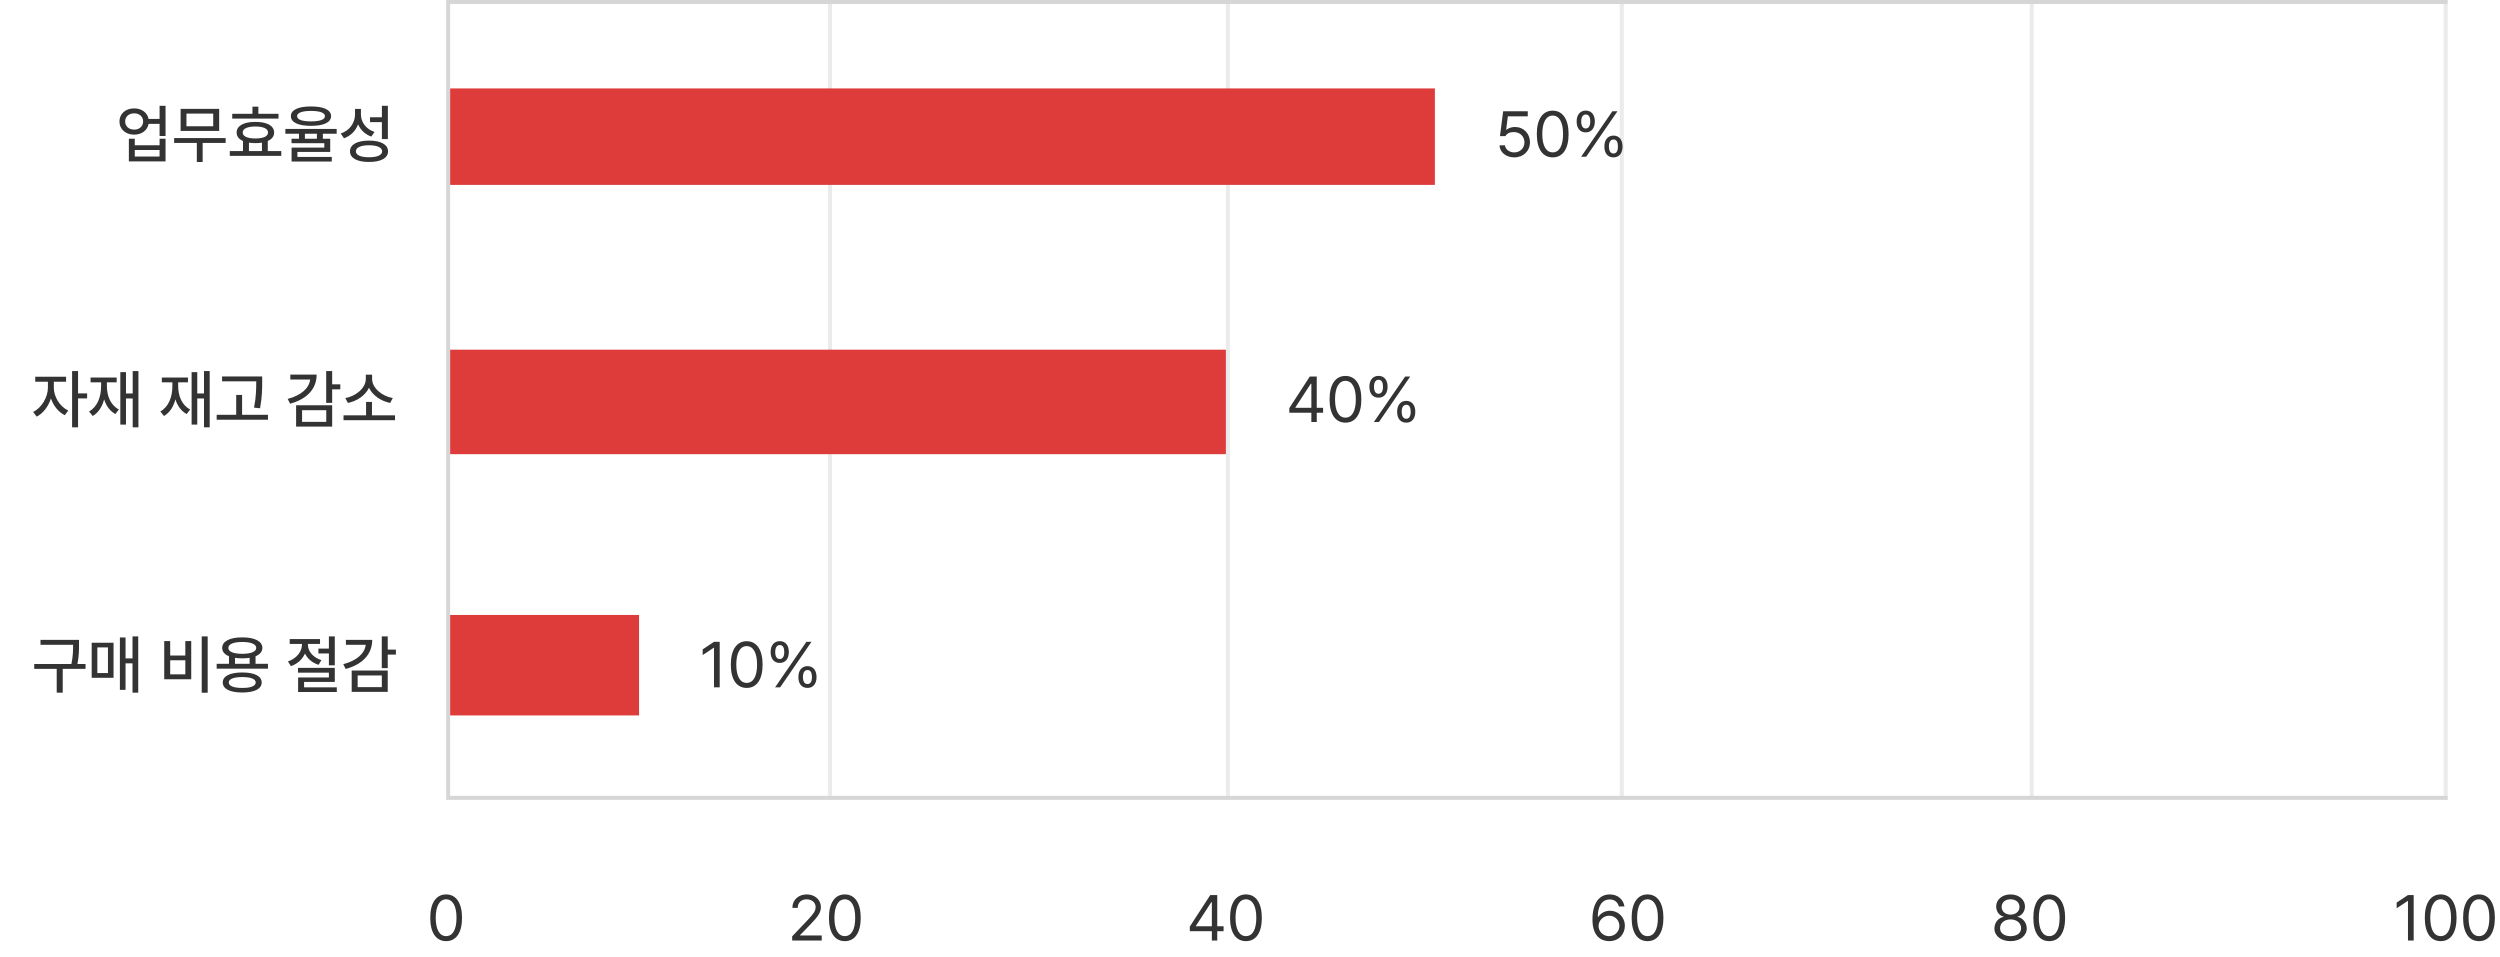 <svg width="622" height="238" viewBox="0 0 622 238" fill="none" xmlns="http://www.w3.org/2000/svg">
<path d="M33.391 26.969C35.234 26.953 36.664 28.023 36.969 29.594H39.703V26.328H41.188V33.844H39.703V30.812H36.977C36.688 32.422 35.25 33.5 33.391 33.5C31.25 33.5 29.711 32.148 29.719 30.219C29.711 28.312 31.25 26.953 33.391 26.969ZM31.141 30.219C31.133 31.414 32.07 32.25 33.391 32.25C34.688 32.25 35.609 31.414 35.609 30.219C35.609 29.016 34.688 28.195 33.391 28.203C32.07 28.195 31.133 29.016 31.141 30.219ZM32.062 40.156V34.516H33.531V36.141H39.703V34.516H41.188V40.156H32.062ZM33.531 38.938H39.703V37.312H33.531V38.938ZM56.141 34.359V35.562H50.422V40.312H48.969V35.562H43.328V34.359H56.141ZM44.938 32.578V27.078H54.531V32.578H44.938ZM46.391 31.422H53.047V28.266H46.391V31.422ZM69.297 28.312V29.516H57.781V28.312H62.812V26.531H64.281V28.312H69.297ZM57.172 38.781V37.578H60.453V35.078C59.438 34.633 58.867 33.914 58.875 32.969C58.867 31.297 60.656 30.312 63.547 30.328C66.414 30.312 68.211 31.297 68.203 32.969C68.211 33.914 67.641 34.633 66.625 35.078V37.578H69.984V38.781H57.172ZM60.391 32.969C60.375 33.914 61.547 34.453 63.547 34.453C65.516 34.453 66.695 33.914 66.688 32.969C66.695 32.016 65.516 31.477 63.547 31.469C61.547 31.477 60.375 32.016 60.391 32.969ZM61.938 37.578H65.172V35.492C64.68 35.57 64.133 35.609 63.547 35.609C62.961 35.609 62.422 35.57 61.938 35.492V37.578ZM77.375 26.484C80.531 26.477 82.367 27.344 82.375 28.891C82.367 30.461 80.531 31.312 77.375 31.312C74.219 31.312 72.367 30.461 72.375 28.891C72.367 27.344 74.219 26.477 77.375 26.484ZM71 33.266V32.078H83.766V33.266H80.328V34.516H82.156V37.797H74V39.047H82.547V40.188H72.547V36.719H80.688V35.625H72.531V34.516H74.391V33.266H71ZM73.922 28.891C73.914 29.758 75.148 30.195 77.375 30.203C79.617 30.195 80.852 29.758 80.844 28.891C80.852 28.07 79.617 27.602 77.375 27.594C75.148 27.602 73.914 28.07 73.922 28.891ZM75.859 34.516H78.844V33.266H75.859V34.516ZM89.797 28.422C89.789 30.383 91.062 32.133 93.188 32.828L92.375 33.984C90.836 33.422 89.703 32.344 89.094 30.938C88.492 32.539 87.273 33.797 85.578 34.406L84.781 33.219C87.016 32.453 88.312 30.586 88.328 28.484V27.109H89.797V28.422ZM87.078 37.656C87.07 35.961 88.867 34.977 91.812 34.984C94.742 34.977 96.539 35.961 96.547 37.656C96.539 39.344 94.742 40.305 91.812 40.297C88.867 40.305 87.07 39.344 87.078 37.656ZM88.547 37.656C88.539 38.586 89.758 39.133 91.812 39.125C93.852 39.133 95.07 38.586 95.078 37.656C95.07 36.695 93.852 36.141 91.812 36.141C89.758 36.141 88.539 36.695 88.547 37.656ZM92.062 30.391V29.172H95.016V26.328H96.5V34.594H95.016V30.391H92.062Z" fill="#333333"/>
<path d="M13.391 96.453C13.383 98.664 14.844 101.133 16.969 102.141L16.125 103.297C14.555 102.547 13.305 100.969 12.672 99.141C12.031 101.133 10.719 102.859 9.125 103.656L8.25 102.484C10.375 101.461 11.914 98.82 11.922 96.453V94.969H8.766V93.734H16.438V94.969H13.391V96.453ZM17.938 106.328V92.328H19.422V97.875H21.672V99.125H19.422V106.328H17.938ZM34.438 92.328V106.328H33.016V99.141H31.344V105.641H29.938V92.594H31.344V97.891H33.016V92.328H34.438ZM22.156 102.375C24.203 101.227 25.156 98.812 25.156 96.031V95.125H22.531V93.922H29.031V95.125H26.594V96.031C26.594 98.547 27.539 100.828 29.578 101.875L28.703 103.016C27.328 102.266 26.406 100.961 25.906 99.352C25.43 101.188 24.508 102.656 23.078 103.5L22.156 102.375ZM52.172 92.328V106.328H50.75V99.141H49.078V105.641H47.672V92.594H49.078V97.891H50.75V92.328H52.172ZM39.891 102.375C41.938 101.227 42.891 98.812 42.891 96.031V95.125H40.266V93.922H46.766V95.125H44.328V96.031C44.328 98.547 45.273 100.828 47.312 101.875L46.438 103.016C45.062 102.266 44.141 100.961 43.641 99.352C43.164 101.188 42.242 102.656 40.812 103.5L39.891 102.375ZM65.234 93.672V95.047C65.227 96.773 65.227 98.711 64.703 101.578L63.203 101.422C63.742 98.711 63.742 96.727 63.75 95.047V94.875H55.25V93.672H65.234ZM53.906 104.438V103.203H58.766V98.266H60.234V103.203H66.672V104.438H53.906ZM82.641 92.328V95.625H84.672V96.859H82.641V100.234H81.156V92.328H82.641ZM71.578 99.25C74.93 98.367 76.898 96.609 77.172 94.422H72.234V93.203H78.781C78.773 96.789 76.344 99.312 72.172 100.438L71.578 99.25ZM73.672 106.141V100.828H82.641V106.141H73.672ZM75.156 104.953H81.172V102.062H75.156V104.953ZM98.281 103.328V104.547H85.469V103.328H91.078V100H92.547V103.328H98.281ZM85.906 99.031C88.602 98.578 91.008 96.5 91.016 94.281V93.219H92.578V94.281C92.578 96.5 95.016 98.578 97.719 99.031L97.078 100.25C94.805 99.805 92.727 98.398 91.805 96.484C90.883 98.391 88.82 99.805 86.562 100.25L85.906 99.031Z" fill="#333333"/>
<path d="M19.656 159.203V160.438C19.656 161.766 19.656 163.211 19.266 165.203H21.281V166.422H15.609V172.344H14.109V166.422H8.516V165.203H17.766C18.18 163.203 18.18 161.742 18.188 160.438V160.422H10.078V159.203H19.656ZM34.391 158.328V172.328H32.969V165.031H31.234V171.641H29.828V158.594H31.234V163.812H32.969V158.328H34.391ZM22.812 168.641V159.906H28.25V168.641H22.812ZM24.219 167.453H26.859V161.078H24.219V167.453ZM51.672 158.328V172.359H50.188V158.328H51.672ZM40.859 169V159.5H42.344V163.094H46.109V159.5H47.578V169H40.859ZM42.344 167.781H46.109V164.266H42.344V167.781ZM66.672 165.156V166.359H53.906V165.156H56.969V163.273C55.883 162.836 55.273 162.133 55.281 161.203C55.273 159.539 57.203 158.57 60.281 158.578C63.352 158.57 65.273 159.539 65.281 161.203C65.273 162.133 64.664 162.836 63.578 163.281V165.156H66.672ZM55.422 169.797C55.422 168.195 57.234 167.312 60.281 167.312C63.289 167.312 65.102 168.195 65.109 169.797C65.102 171.414 63.289 172.297 60.281 172.297C57.234 172.297 55.422 171.414 55.422 169.797ZM56.812 161.203C56.805 162.141 58.102 162.664 60.281 162.672C62.445 162.664 63.758 162.141 63.75 161.203C63.758 160.266 62.445 159.727 60.281 159.719C58.102 159.727 56.805 160.266 56.812 161.203ZM56.922 169.797C56.914 170.672 58.141 171.172 60.281 171.156C62.391 171.172 63.625 170.672 63.625 169.797C63.625 168.938 62.391 168.453 60.281 168.453C58.141 168.453 56.914 168.938 56.922 169.797ZM58.469 165.156H62.109V163.664C61.562 163.75 60.945 163.797 60.281 163.797C59.625 163.797 59.016 163.75 58.469 163.672V165.156ZM76.609 160.438C76.609 162.023 77.891 163.609 79.969 164.234L79.266 165.406C77.672 164.914 76.492 163.883 75.883 162.594C75.25 164.016 74.016 165.195 72.375 165.734L71.641 164.562C73.758 163.859 75.125 162.133 75.125 160.422V160.203H72.078V159H79.625V160.203H76.609V160.438ZM74.141 167.359V166.172H83.297V169.672H75.656V171H83.797V172.172H74.172V168.547H81.828V167.359H74.141ZM79.219 162.578V161.375H81.828V158.328H83.297V165.531H81.828V162.578H79.219ZM96.469 158.328V161.625H98.5V162.859H96.469V166.234H94.984V158.328H96.469ZM85.406 165.25C88.758 164.367 90.727 162.609 91 160.422H86.062V159.203H92.609C92.602 162.789 90.172 165.312 86 166.438L85.406 165.25ZM87.5 172.141V166.828H96.469V172.141H87.5ZM88.984 170.953H95V168.062H88.984V170.953Z" fill="#333333"/>
<path d="M111 234.156C108.492 234.156 107.039 232.047 107.047 228.344C107.039 224.672 108.508 222.531 111 222.531C113.484 222.531 114.953 224.672 114.953 228.344C114.953 232.047 113.508 234.156 111 234.156ZM108.406 228.344C108.414 231.273 109.359 232.906 111 232.906C112.633 232.906 113.586 231.273 113.578 228.344C113.586 225.414 112.625 223.758 111 223.75C109.375 223.758 108.414 225.414 108.406 228.344Z" fill="#333333"/>
<path d="M197.102 234L197.086 232.969L200.945 228.906C202.281 227.484 202.922 226.719 202.93 225.672C202.922 224.508 201.953 223.758 200.68 223.75C199.328 223.758 198.484 224.609 198.477 225.875H197.148C197.133 223.875 198.68 222.531 200.727 222.531C202.781 222.531 204.234 223.914 204.242 225.672C204.234 226.938 203.648 227.922 201.648 229.984L199.055 232.656V232.75H204.445V234H197.102ZM210.195 234.156C207.688 234.156 206.234 232.047 206.242 228.344C206.234 224.672 207.703 222.531 210.195 222.531C212.68 222.531 214.148 224.672 214.148 228.344C214.148 232.047 212.703 234.156 210.195 234.156ZM207.602 228.344C207.609 231.273 208.555 232.906 210.195 232.906C211.828 232.906 212.781 231.273 212.773 228.344C212.781 225.414 211.82 223.758 210.195 223.75C208.57 223.758 207.609 225.414 207.602 228.344Z" fill="#333333"/>
<path d="M296.023 231.688V230.531L301.117 222.688H302.852V230.453H304.43V231.688H302.852V234H301.508V231.688H296.023ZM297.539 230.453H301.508V224.469H301.367L297.539 230.359V230.453ZM309.992 234.156C307.484 234.156 306.031 232.047 306.039 228.344C306.031 224.672 307.5 222.531 309.992 222.531C312.477 222.531 313.945 224.672 313.945 228.344C313.945 232.047 312.5 234.156 309.992 234.156ZM307.398 228.344C307.406 231.273 308.352 232.906 309.992 232.906C311.625 232.906 312.578 231.273 312.57 228.344C312.578 225.414 311.617 223.758 309.992 223.75C308.367 223.758 307.406 225.414 307.398 228.344Z" fill="#333333"/>
<path d="M400.328 234.156C398.367 234.133 396.203 232.969 396.203 228.781C396.203 224.773 397.844 222.531 400.5 222.531C402.492 222.531 403.883 223.758 404.172 225.531H402.781C402.523 224.531 401.758 223.781 400.5 223.781C398.641 223.781 397.523 225.367 397.531 228.094H397.672C398.32 227.148 399.359 226.594 400.578 226.594C402.586 226.594 404.266 228.156 404.266 230.344C404.266 232.477 402.711 234.18 400.328 234.156ZM397.719 230.375C397.727 231.703 398.812 232.914 400.328 232.922C401.789 232.914 402.898 231.766 402.906 230.359C402.898 228.969 401.836 227.836 400.359 227.828C398.875 227.836 397.734 229.039 397.719 230.375ZM409.906 234.156C407.398 234.156 405.945 232.047 405.953 228.344C405.945 224.672 407.414 222.531 409.906 222.531C412.391 222.531 413.859 224.672 413.859 228.344C413.859 232.047 412.414 234.156 409.906 234.156ZM407.312 228.344C407.32 231.273 408.266 232.906 409.906 232.906C411.539 232.906 412.492 231.273 412.484 228.344C412.492 225.414 411.531 223.758 409.906 223.75C408.281 223.758 407.32 225.414 407.312 228.344Z" fill="#333333"/>
<path d="M500.227 234.156C497.844 234.156 496.203 232.836 496.211 231C496.203 229.539 497.219 228.328 498.508 228.125V228.062C497.383 227.805 496.641 226.766 496.648 225.531C496.641 223.805 498.156 222.531 500.227 222.531C502.289 222.531 503.805 223.805 503.82 225.531C503.805 226.766 503.055 227.805 501.945 228.062V228.125C503.227 228.328 504.242 229.539 504.258 231C504.242 232.836 502.586 234.156 500.227 234.156ZM497.617 230.922C497.594 232.109 498.602 232.914 500.227 232.922C501.844 232.914 502.852 232.109 502.852 230.922C502.852 229.672 501.75 228.75 500.227 228.75C498.711 228.75 497.594 229.672 497.617 230.922ZM498.008 225.641C498.016 226.781 498.93 227.555 500.227 227.562C501.516 227.555 502.445 226.781 502.445 225.641C502.445 224.508 501.547 223.742 500.227 223.75C498.883 223.742 498.016 224.508 498.008 225.641ZM509.852 234.156C507.344 234.156 505.891 232.047 505.898 228.344C505.891 224.672 507.359 222.531 509.852 222.531C512.336 222.531 513.805 224.672 513.805 228.344C513.805 232.047 512.359 234.156 509.852 234.156ZM507.258 228.344C507.266 231.273 508.211 232.906 509.852 232.906C511.484 232.906 512.438 231.273 512.43 228.344C512.438 225.414 511.477 223.758 509.852 223.75C508.227 223.758 507.266 225.414 507.258 228.344Z" fill="#333333"/>
<path d="M600.523 222.688V234H599.102V224.156H599.039L596.289 225.984V224.562L599.102 222.688H600.523ZM607.242 234.156C604.734 234.156 603.281 232.047 603.289 228.344C603.281 224.672 604.75 222.531 607.242 222.531C609.727 222.531 611.195 224.672 611.195 228.344C611.195 232.047 609.75 234.156 607.242 234.156ZM604.648 228.344C604.656 231.273 605.602 232.906 607.242 232.906C608.875 232.906 609.828 231.273 609.82 228.344C609.828 225.414 608.867 223.758 607.242 223.75C605.617 223.758 604.656 225.414 604.648 228.344ZM616.773 234.156C614.266 234.156 612.812 232.047 612.82 228.344C612.812 224.672 614.281 222.531 616.773 222.531C619.258 222.531 620.727 224.672 620.727 228.344C620.727 232.047 619.281 234.156 616.773 234.156ZM614.18 228.344C614.188 231.273 615.133 232.906 616.773 232.906C618.406 232.906 619.359 231.273 619.352 228.344C619.359 225.414 618.398 223.758 616.773 223.75C615.148 223.758 614.188 225.414 614.18 228.344Z" fill="#333333"/>
<line x1="111" y1="198.5" x2="609" y2="198.5" stroke="#333333" stroke-opacity="0.2"/>
<line x1="111" y1="0.5" x2="609" y2="0.5" stroke="#333333" stroke-opacity="0.2"/>
<line x1="111.5" y1="1" x2="111.5" y2="198" stroke="#333333" stroke-opacity="0.2"/>
<line x1="206.5" y1="1" x2="206.5" y2="198" stroke="#333333" stroke-opacity="0.1"/>
<line x1="305.5" y1="1" x2="305.5" y2="198" stroke="#333333" stroke-opacity="0.1"/>
<line x1="403.5" y1="1" x2="403.5" y2="198" stroke="#333333" stroke-opacity="0.1"/>
<line x1="505.5" y1="1" x2="505.5" y2="198" stroke="#333333" stroke-opacity="0.1"/>
<line x1="608.5" y1="1" x2="608.5" y2="198" stroke="#333333" stroke-opacity="0.1"/>
<rect x="305" y="87" width="26" height="193" transform="rotate(90 305 87)" fill="#DE3B3B"/>
<rect x="357" y="22" width="24" height="245" transform="rotate(90 357 22)" fill="#DE3B3B"/>
<rect x="159" y="153" width="25" height="47" transform="rotate(90 159 153)" fill="#DE3B3B"/>
<path d="M376.75 39.157C374.711 39.157 373.164 37.899 373.078 36.157H374.438C374.539 37.164 375.523 37.914 376.75 37.922C378.219 37.914 379.281 36.844 379.281 35.422C379.281 33.953 378.18 32.867 376.656 32.86C375.703 32.844 374.961 33.141 374.547 33.875H373.188L373.984 27.688H380.109V28.938H375.156L374.734 32.25H374.844C375.352 31.86 376.109 31.594 376.906 31.594C379.062 31.594 380.648 33.188 380.656 35.391C380.648 37.578 379.008 39.157 376.75 39.157ZM386.312 39.157C383.805 39.157 382.352 37.047 382.359 33.344C382.352 29.672 383.82 27.532 386.312 27.532C388.797 27.532 390.266 29.672 390.266 33.344C390.266 37.047 388.82 39.157 386.312 39.157ZM383.719 33.344C383.727 36.274 384.672 37.907 386.312 37.907C387.945 37.907 388.898 36.274 388.891 33.344C388.898 30.414 387.938 28.758 386.312 28.75C384.688 28.758 383.727 30.414 383.719 33.344ZM394.531 32.938C393.07 32.946 392.258 31.836 392.266 30.219C392.258 28.625 393.102 27.516 394.531 27.516C396.016 27.516 396.789 28.625 396.797 30.219C396.789 31.836 395.984 32.946 394.531 32.938ZM393.375 39L401.156 27.688H402.422L394.641 39H393.375ZM393.406 30.219C393.406 31.274 393.773 31.969 394.531 31.969C395.297 31.969 395.656 31.274 395.656 30.219C395.656 29.18 395.32 28.469 394.531 28.485C393.789 28.492 393.406 29.18 393.406 30.219ZM399.172 36.453C399.156 34.844 399.992 33.742 401.438 33.735C402.898 33.742 403.688 34.844 403.688 36.453C403.688 38.063 402.883 39.164 401.438 39.157C399.961 39.164 399.156 38.063 399.172 36.453ZM400.297 36.453C400.305 37.5 400.672 38.196 401.438 38.188C402.195 38.196 402.547 37.5 402.547 36.453C402.547 35.399 402.219 34.688 401.438 34.703C400.68 34.711 400.305 35.399 400.297 36.453Z" fill="#333333"/>
<path d="M320.781 102.688V101.531L325.875 93.688H327.609V101.453H329.188V102.688H327.609V105H326.266V102.688H320.781ZM322.297 101.453H326.266V95.469H326.125L322.297 101.36V101.453ZM334.75 105.156C332.242 105.156 330.789 103.047 330.797 99.344C330.789 95.672 332.258 93.531 334.75 93.531C337.234 93.531 338.703 95.672 338.703 99.344C338.703 103.047 337.258 105.156 334.75 105.156ZM332.156 99.344C332.164 102.274 333.109 103.906 334.75 103.906C336.383 103.906 337.336 102.274 337.328 99.344C337.336 96.414 336.375 94.758 334.75 94.75C333.125 94.758 332.164 96.414 332.156 99.344ZM342.969 98.938C341.508 98.946 340.695 97.836 340.703 96.219C340.695 94.625 341.539 93.516 342.969 93.516C344.453 93.516 345.227 94.625 345.234 96.219C345.227 97.836 344.422 98.946 342.969 98.938ZM341.812 105L349.594 93.688H350.859L343.078 105H341.812ZM341.844 96.219C341.844 97.274 342.211 97.969 342.969 97.969C343.734 97.969 344.094 97.274 344.094 96.219C344.094 95.18 343.758 94.469 342.969 94.485C342.227 94.492 341.844 95.18 341.844 96.219ZM347.609 102.453C347.594 100.844 348.43 99.742 349.875 99.735C351.336 99.742 352.125 100.844 352.125 102.453C352.125 104.063 351.32 105.164 349.875 105.156C348.398 105.164 347.594 104.063 347.609 102.453ZM348.734 102.453C348.742 103.5 349.109 104.196 349.875 104.188C350.633 104.196 350.984 103.5 350.984 102.453C350.984 101.399 350.656 100.688 349.875 100.703C349.117 100.711 348.742 101.399 348.734 102.453Z" fill="#333333"/>
<path d="M179.062 159.688V171H177.641V161.156H177.578L174.828 162.985V161.563L177.641 159.688H179.062ZM185.781 171.156C183.273 171.156 181.82 169.047 181.828 165.344C181.82 161.672 183.289 159.531 185.781 159.531C188.266 159.531 189.734 161.672 189.734 165.344C189.734 169.047 188.289 171.156 185.781 171.156ZM183.188 165.344C183.195 168.274 184.141 169.906 185.781 169.906C187.414 169.906 188.367 168.274 188.359 165.344C188.367 162.414 187.406 160.758 185.781 160.75C184.156 160.758 183.195 162.414 183.188 165.344ZM194 164.938C192.539 164.946 191.727 163.836 191.734 162.219C191.727 160.625 192.57 159.516 194 159.516C195.484 159.516 196.258 160.625 196.266 162.219C196.258 163.836 195.453 164.946 194 164.938ZM192.844 171L200.625 159.688H201.891L194.109 171H192.844ZM192.875 162.219C192.875 163.274 193.242 163.969 194 163.969C194.766 163.969 195.125 163.274 195.125 162.219C195.125 161.18 194.789 160.469 194 160.485C193.258 160.492 192.875 161.18 192.875 162.219ZM198.641 168.453C198.625 166.844 199.461 165.742 200.906 165.735C202.367 165.742 203.156 166.844 203.156 168.453C203.156 170.063 202.352 171.164 200.906 171.156C199.43 171.164 198.625 170.063 198.641 168.453ZM199.766 168.453C199.773 169.5 200.141 170.196 200.906 170.188C201.664 170.196 202.016 169.5 202.016 168.453C202.016 167.399 201.688 166.688 200.906 166.703C200.148 166.711 199.773 167.399 199.766 168.453Z" fill="#333333"/>
</svg>

